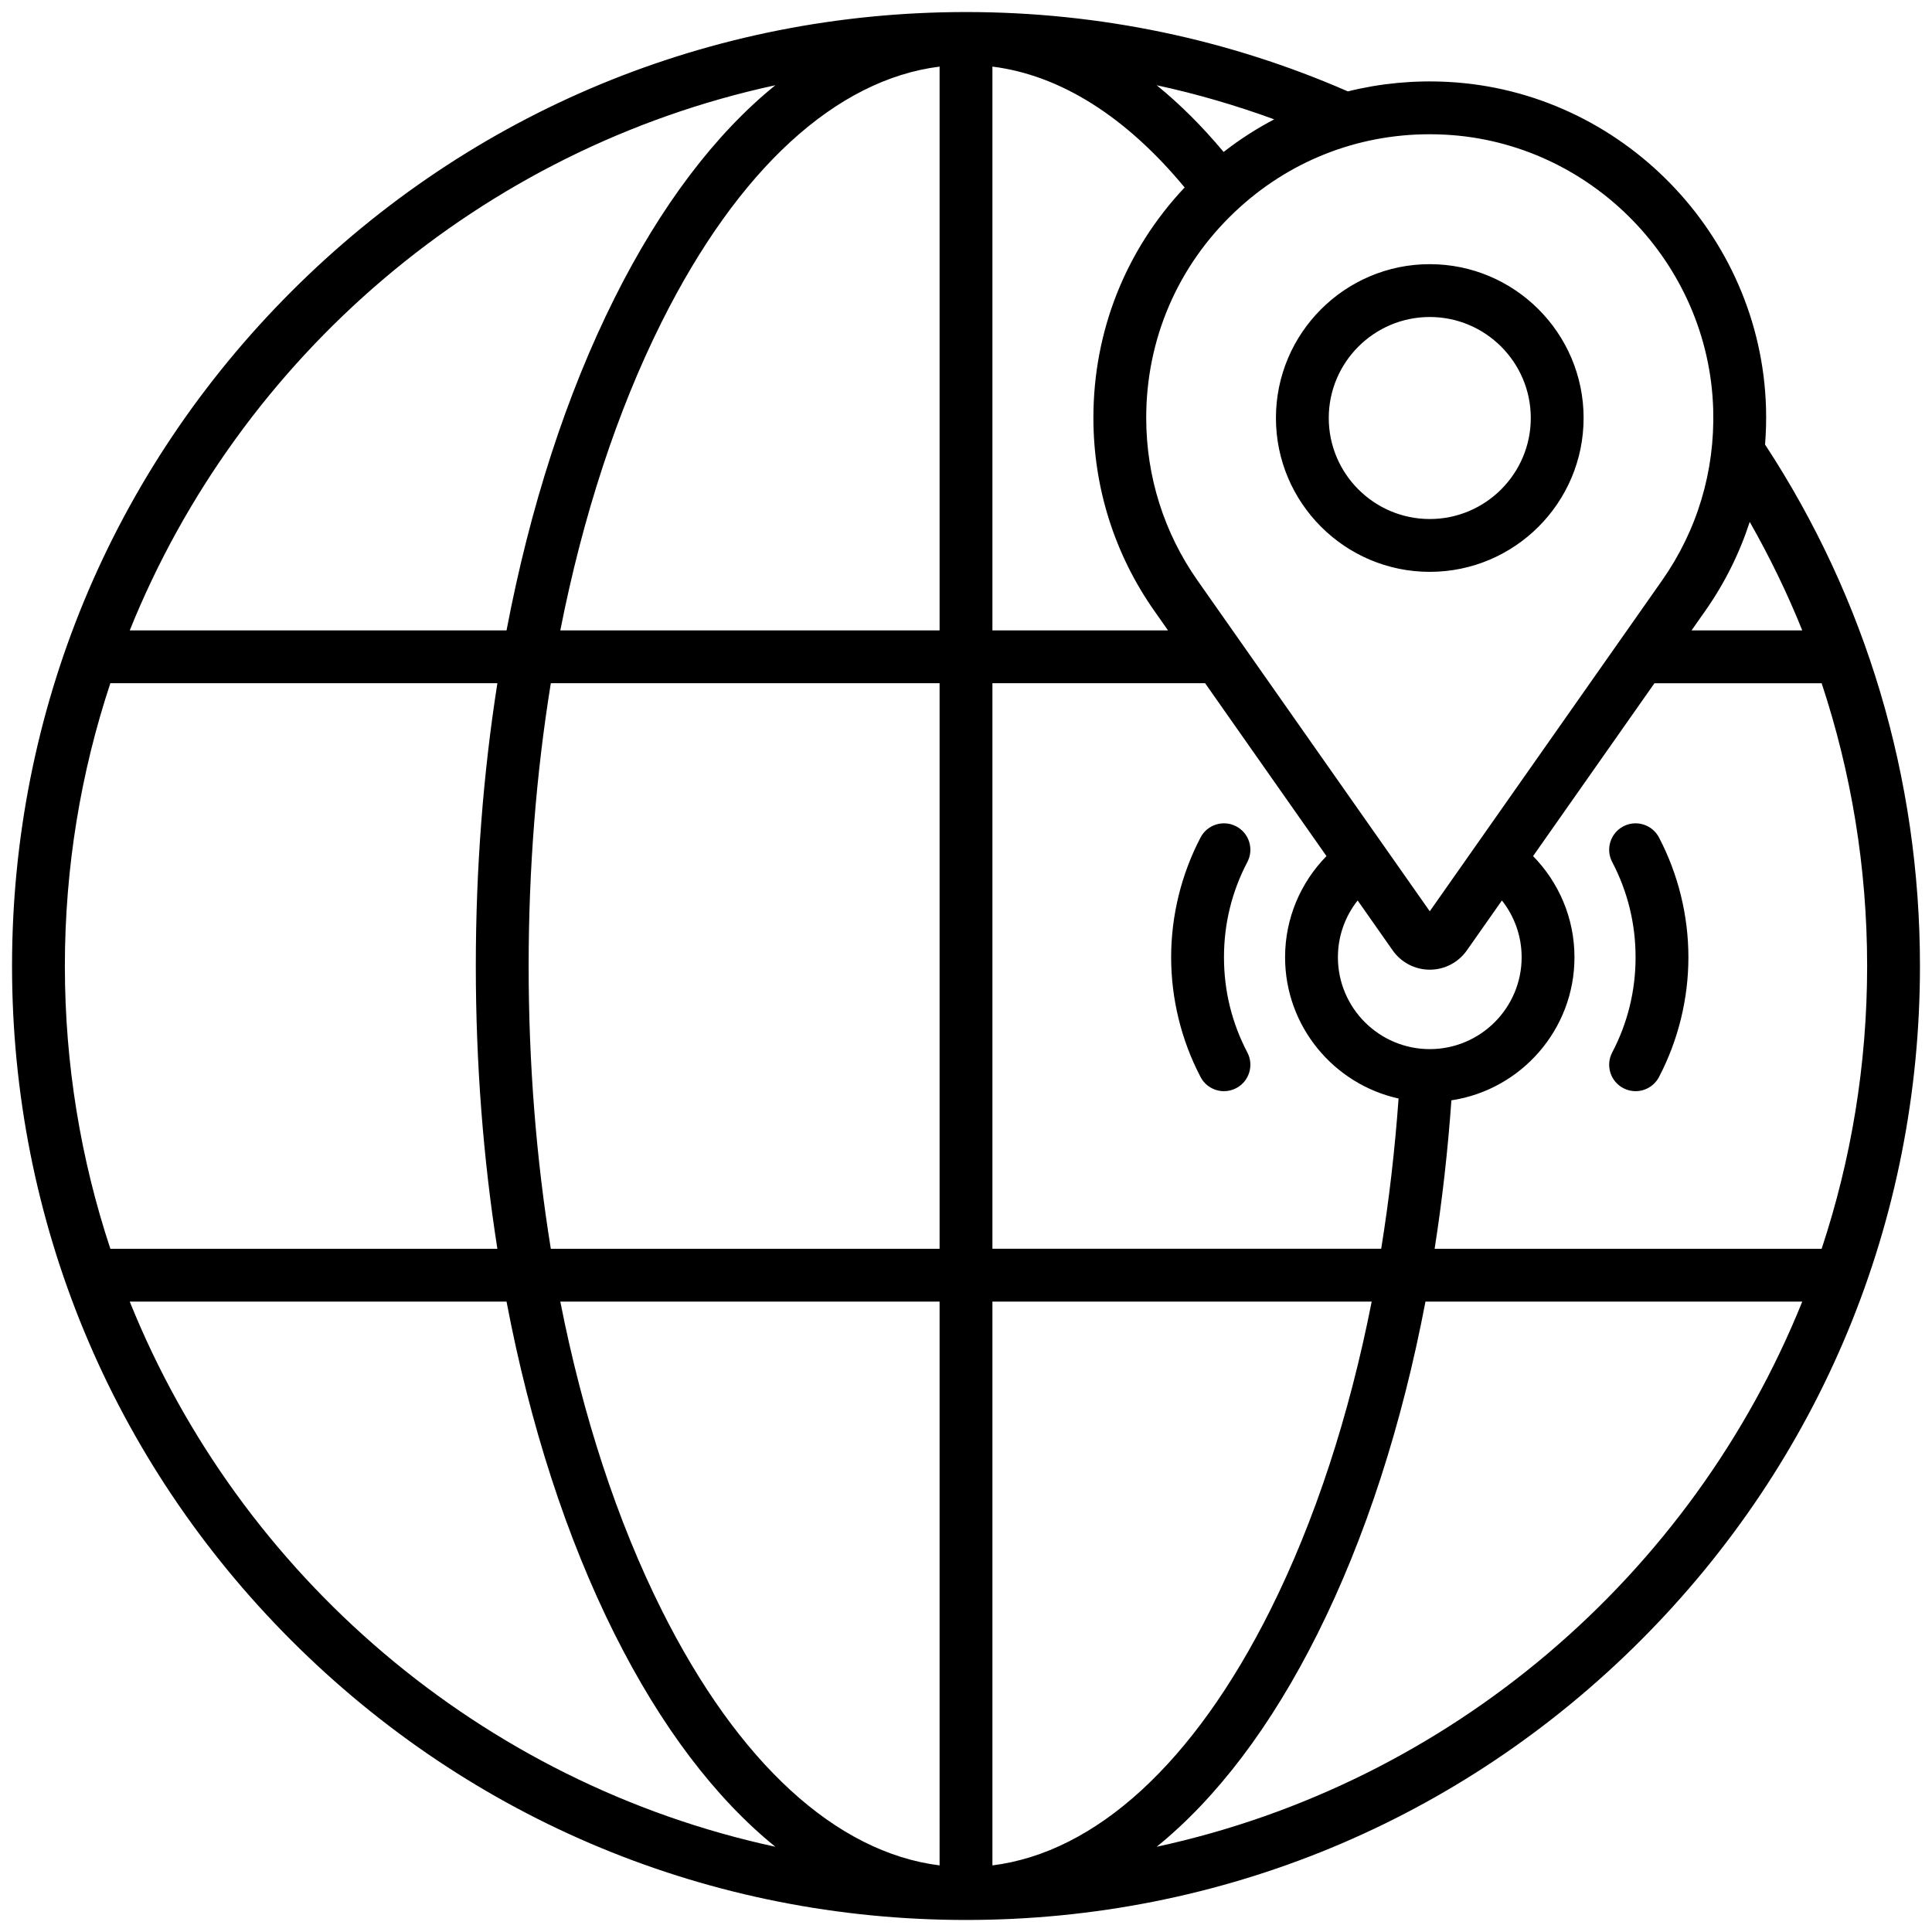<svg xmlns="http://www.w3.org/2000/svg" viewBox="0 0 512 512"><g id="圖層_1"></g><g id="_x33_0_GPS"><path d="m467.76 117.811c.252-3.23.346-6.49.249-9.775-1.355-45.984-38.375-83.905-84.279-86.33-9.084-.478-18 .389-26.536 2.513-31.5-13.765-65.785-21.028-101.194-21.028-67.527 0-131.013 26.297-178.763 74.046-47.749 47.75-74.046 111.236-74.046 178.763s26.297 131.013 74.046 178.763c47.75 47.749 111.235 74.046 178.763 74.046s131.013-26.297 178.763-74.046c47.749-47.75 74.046-111.235 74.046-178.763 0-49.836-14.348-97.458-41.049-138.189zm-262.286-95.223c-15.876 12.854-30.348 31.883-42.641 56.468-12.734 25.467-22.387 55.405-28.597 88.007h-99.855c29.237-72.582 93.137-127.615 171.093-144.475zm-188.283 233.412c0-26.167 4.242-51.358 12.055-74.937h102.564c-3.758 23.956-5.714 49.153-5.714 74.937s1.957 50.981 5.714 74.937h-102.563c-7.813-23.579-12.056-48.77-12.056-74.937zm17.19 88.937h99.855c6.21 32.602 15.864 62.54 28.597 88.007 12.292 24.585 26.765 43.615 42.641 56.468-77.956-16.86-141.856-71.893-171.093-144.475zm214.619 149.415c-27.465-3.455-53.393-27.164-73.646-67.669-11.835-23.669-20.894-51.447-26.868-81.746h100.514zm0-163.415h-103.028c-3.865-23.866-5.876-49.081-5.876-74.937s2.012-51.071 5.876-74.937h103.028zm0-163.874h-100.514c5.974-30.299 15.034-58.077 26.868-81.746 20.252-40.505 46.18-64.214 73.646-67.669zm228.619 0h-29.343l3.59-5.112c5.162-7.34 9.115-15.29 11.83-23.639 5.253 9.221 9.921 18.816 13.923 28.751zm-94.628-131.376c38.685 2.043 69.882 34.004 71.023 72.762.482 16.397-4.22 32.113-13.603 45.453l-61.508 87.597-61.503-87.597c-.001-.001-.002-.003-.003-.005-8.922-12.685-13.638-27.614-13.638-43.174 0-20.825 8.324-40.19 23.439-54.528 14.106-13.381 32.318-20.617 51.668-20.617 1.37-.001 2.746.035 4.125.109zm20.259 217.994c0 13.425-10.922 24.347-24.346 24.347s-24.346-10.922-24.346-24.347c0-5.677 1.957-10.904 5.229-15.047l9.297 13.242c2.244 3.196 5.915 5.104 9.82 5.104s7.576-1.908 9.82-5.104l9.297-13.241c3.272 4.143 5.229 9.369 5.229 15.046zm-65.571-222.053c-4.685 2.452-9.169 5.34-13.407 8.642-5.677-6.789-11.603-12.709-17.745-17.682 10.668 2.308 21.065 5.35 31.152 9.04zm-74.679-13.98c18.034 2.269 35.405 13.275 50.942 32.03-15.63 16.577-24.181 38.06-24.181 61.044 0 18.456 5.597 36.169 16.184 51.224l3.593 5.117h-46.538zm0 163.415h56.367l32.165 45.812c-6.78 6.917-10.973 16.377-10.973 26.805 0 18.306 12.897 33.647 30.078 37.439-.98 13.591-2.518 26.904-4.609 39.817h-103.028zm0 313.289v-149.415h100.514c-5.974 30.299-15.034 58.077-26.868 81.746-20.253 40.505-46.181 64.213-73.646 67.669zm43.526-4.94c15.876-12.854 30.348-31.883 42.641-56.468 12.734-25.467 22.387-55.405 28.597-88.007h99.855c-29.237 72.582-93.137 127.615-171.093 144.475zm73.664-158.475c2.006-12.791 3.491-25.939 4.447-39.339 18.434-2.776 32.613-18.72 32.613-37.917 0-10.428-4.193-19.886-10.972-26.804l32.169-45.813h44.307c7.813 23.579 12.055 48.77 12.055 74.937s-4.242 51.358-12.055 74.937h-102.564zm-55.823-41.764c-2.521 0-4.957-1.366-6.208-3.755-5.099-9.741-7.794-20.716-7.794-31.737s2.695-21.996 7.795-31.736c1.793-3.425 6.022-4.749 9.447-2.955 3.426 1.793 4.748 6.022 2.955 9.447-4.112 7.856-6.197 16.35-6.197 25.244s2.085 17.388 6.198 25.245c1.792 3.425.469 7.655-2.956 9.448-1.036.542-2.146.799-3.24.799zm109.074 0c-1.094 0-2.204-.257-3.24-.799-3.425-1.793-4.748-6.023-2.956-9.448 4.113-7.857 6.198-16.351 6.198-25.245s-2.085-17.388-6.197-25.244c-1.793-3.425-.471-7.654 2.955-9.447 3.425-1.794 7.655-.472 9.447 2.955 5.1 9.74 7.795 20.715 7.795 31.736s-2.695 21.996-7.794 31.737c-1.251 2.389-3.686 3.755-6.208 3.755zm-54.537-137.627c-22.479 0-40.769-18.289-40.769-40.77 0-22.479 18.289-40.769 40.769-40.769s40.769 18.289 40.769 40.769c0 22.481-18.289 40.77-40.769 40.77zm0-67.538c-14.76 0-26.769 12.009-26.769 26.769 0 14.761 12.009 26.77 26.769 26.77s26.769-12.009 26.769-26.77c0-14.76-12.009-26.769-26.769-26.769z"></path></g></svg>
